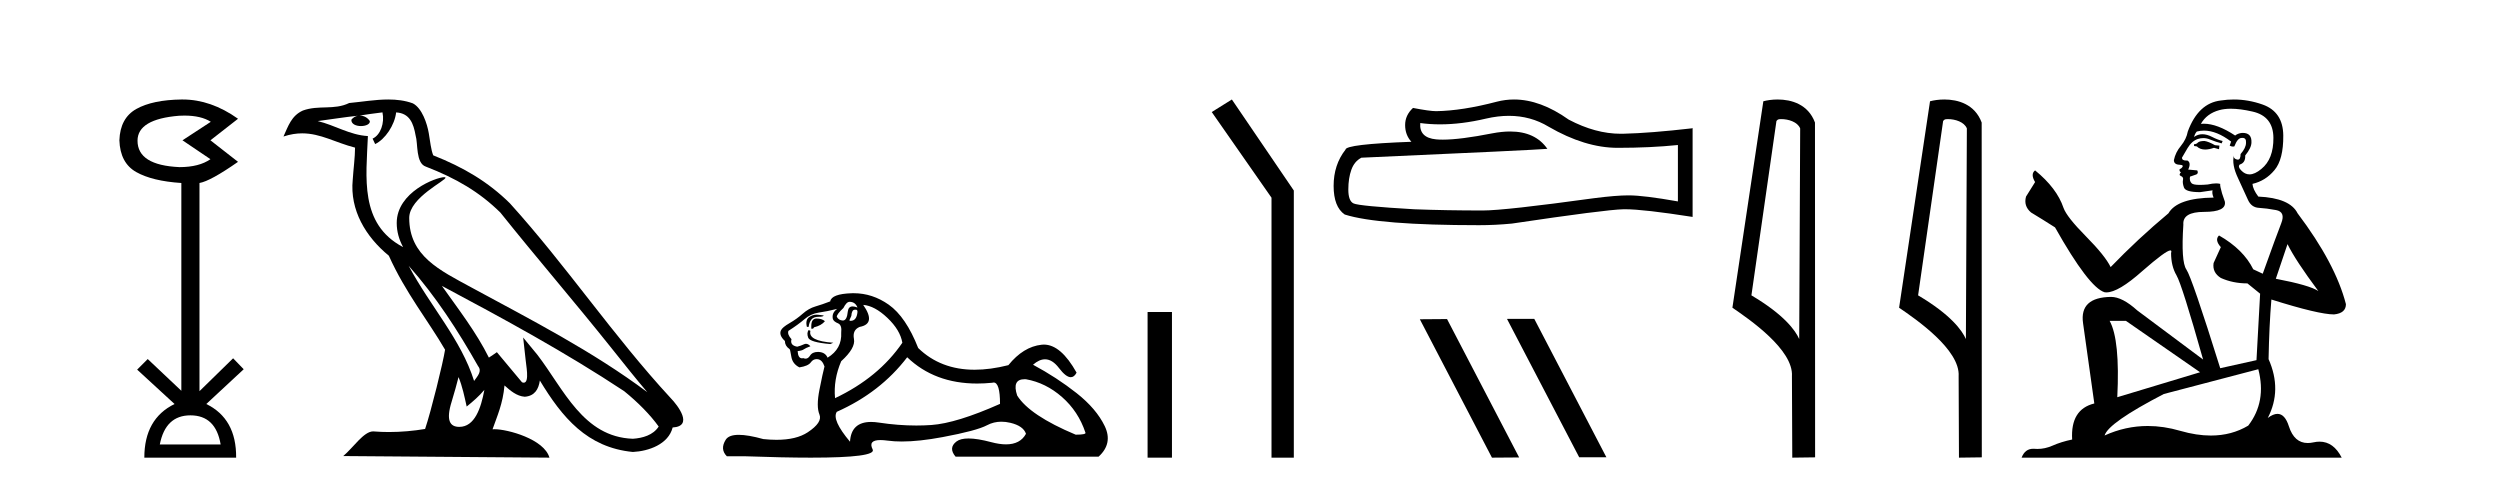 <?xml version='1.0' encoding='UTF-8' standalone='yes'?><svg xmlns='http://www.w3.org/2000/svg' xmlns:xlink='http://www.w3.org/1999/xlink' width='212.0' height='41.0' ><path d='M 15.644 9.802 Q 17.047 9.802 17.877 10.328 L 15.474 11.898 L 17.845 13.499 Q 16.884 14.172 15.218 14.172 Q 11.662 14.012 11.662 11.93 Q 11.662 10.103 15.186 9.815 Q 15.422 9.802 15.644 9.802 ZM 16.147 35.221 Q 18.294 35.221 18.71 37.688 L 13.552 37.688 Q 14.033 35.221 16.147 35.221 ZM 15.487 8.437 Q 15.441 8.437 15.394 8.437 Q 12.944 8.469 11.566 9.238 Q 10.188 10.007 10.124 11.898 Q 10.188 13.82 11.55 14.589 Q 12.911 15.358 15.378 15.518 L 15.378 33.139 L 12.527 30.447 L 11.63 31.344 L 14.802 34.26 Q 12.239 35.509 12.239 38.809 L 20.024 38.809 Q 20.056 35.509 17.493 34.26 L 20.665 31.312 L 19.768 30.383 L 16.916 33.171 L 16.916 15.518 Q 17.845 15.358 20.184 13.724 L 17.845 11.898 L 20.184 10.071 Q 17.889 8.437 15.487 8.437 Z' style='fill:#000000;stroke:none' /><path d='M 34.655 22.54 L 34.655 22.54 C 36.949 25.118 38.848 28.06 40.541 31.048 C 40.897 31.486 40.497 31.888 40.203 32.305 C 39.088 28.763 36.52 26.03 34.655 22.54 ZM 32.434 9.529 C 32.626 10.422 32.273 11.451 31.596 11.755 L 31.813 12.217 C 32.658 11.815 33.471 10.612 33.592 9.532 C 34.746 9.601 35.062 10.47 35.242 11.479 C 35.459 12.168 35.239 13.841 36.113 14.13 C 38.693 15.129 40.666 16.285 42.436 18.031 C 45.491 21.852 48.683 25.552 51.738 29.376 C 52.925 30.865 54.011 32.228 54.892 33.257 C 50.253 29.789 45.069 27.136 39.983 24.38 C 37.281 22.911 34.702 21.71 34.702 18.477 C 34.702 16.738 37.906 15.281 37.774 15.055 C 37.762 15.035 37.725 15.026 37.667 15.026 C 37.009 15.026 33.642 16.274 33.642 18.907 C 33.642 19.637 33.837 20.313 34.177 20.944 C 34.172 20.944 34.167 20.943 34.161 20.943 C 30.469 18.986 31.055 15.028 31.198 11.538 C 29.664 11.453 28.399 10.616 26.942 10.267 C 28.072 10.121 29.199 9.933 30.332 9.816 L 30.332 9.816 C 30.12 9.858 29.925 9.982 29.796 10.154 C 29.777 10.526 30.198 10.69 30.608 10.69 C 31.009 10.69 31.399 10.534 31.361 10.264 C 31.18 9.982 30.85 9.799 30.512 9.799 C 30.503 9.799 30.493 9.799 30.483 9.799 C 31.047 9.719 31.797 9.599 32.434 9.529 ZM 38.884 31.976 C 39.215 32.78 39.387 33.632 39.574 34.476 C 40.112 34.04 40.633 33.593 41.075 33.06 L 41.075 33.06 C 40.787 34.623 40.251 36.199 38.949 36.199 C 38.161 36.199 37.797 35.667 38.302 34.054 C 38.54 33.293 38.729 32.566 38.884 31.976 ZM 37.47 24.242 L 37.47 24.242 C 42.736 27.047 47.95 29.879 52.93 33.171 C 54.103 34.122 55.148 35.181 55.856 36.172 C 55.387 36.901 54.493 37.152 53.667 37.207 C 49.452 37.06 47.802 32.996 45.575 30.093 L 44.364 28.622 L 44.573 30.507 C 44.587 30.846 44.935 32.452 44.417 32.452 C 44.373 32.452 44.322 32.44 44.265 32.415 L 42.135 29.865 C 41.907 30.015 41.692 30.186 41.457 30.325 C 40.4 28.187 38.854 26.196 37.47 24.242 ZM 32.926 8.437 C 31.819 8.437 30.685 8.636 29.61 8.736 C 28.328 9.361 27.029 8.884 25.685 9.373 C 24.713 9.809 24.441 10.693 24.039 11.576 C 24.612 11.386 25.133 11.308 25.624 11.308 C 27.19 11.308 28.451 12.097 30.108 12.518 C 30.105 13.349 29.974 14.292 29.912 15.242 C 29.656 17.816 31.012 20.076 32.974 21.685 C 34.379 24.814 36.323 27.214 37.742 29.655 C 37.573 30.752 36.552 34.89 36.049 36.376 C 35.064 36.542 34.012 36.636 32.977 36.636 C 32.56 36.636 32.145 36.62 31.739 36.588 C 31.707 36.584 31.676 36.582 31.644 36.582 C 30.846 36.582 29.969 37.945 29.109 38.673 L 46.593 38.809 C 46.147 37.233 43.041 36.397 41.936 36.397 C 41.873 36.397 41.816 36.399 41.767 36.405 C 42.157 35.29 42.643 34.243 42.781 32.686 C 43.269 33.123 43.816 33.595 44.499 33.644 C 45.334 33.582 45.673 33.011 45.779 32.267 C 47.671 35.396 49.787 37.951 53.667 38.327 C 55.008 38.261 56.68 37.675 57.041 36.25 C 58.82 36.149 57.516 34.416 56.856 33.737 C 52.015 28.498 48.02 22.517 43.237 17.238 C 41.395 15.421 39.315 14.192 36.739 13.173 C 36.547 12.702 36.485 12.032 36.36 11.295 C 36.224 10.491 35.795 9.174 35.01 8.765 C 34.342 8.519 33.64 8.437 32.926 8.437 Z' style='fill:#000000;stroke:none' /><path d='M 72.043 25.594 Q 72.528 25.594 72.715 26.079 Q 72.476 25.984 72.306 25.984 Q 71.945 25.984 71.894 26.415 Q 71.821 27.18 71.481 27.18 Q 71.473 27.18 71.465 27.18 Q 71.111 27.161 70.961 26.863 Q 70.961 26.639 71.521 26.117 Q 71.782 25.594 72.043 25.594 ZM 72.578 26.261 Q 72.715 26.261 72.715 26.452 Q 72.646 27.205 72.139 27.205 Q 72.093 27.205 72.043 27.199 L 72.043 27.124 L 72.193 26.788 Q 72.227 26.264 72.492 26.264 Q 72.51 26.264 72.528 26.266 Q 72.555 26.261 72.578 26.261 ZM 69.255 26.684 Q 68.918 26.684 68.63 26.881 Q 68.275 27.124 68.425 27.721 L 68.574 27.721 Q 68.611 27.348 68.798 27.105 Q 68.984 26.863 69.413 26.863 Q 69.842 26.863 69.842 26.751 Q 69.842 26.751 69.413 26.695 Q 69.333 26.684 69.255 26.684 ZM 69.245 27.012 Q 68.798 27.012 68.798 27.646 L 68.798 27.87 Q 68.835 27.877 68.866 27.877 Q 68.992 27.877 69.021 27.758 Q 69.656 27.609 69.954 27.236 Q 69.693 27.012 69.245 27.012 ZM 68.574 27.982 Q 68.387 28.243 68.536 28.635 Q 68.686 29.027 70.402 29.176 L 70.663 29.064 Q 68.499 28.915 68.723 28.057 L 68.574 27.982 ZM 70.999 26.191 Q 70.514 26.527 70.626 27.049 Q 70.7 27.273 71.073 27.422 Q 71.409 27.572 71.334 28.206 Q 71.409 29.586 70.178 30.332 Q 69.991 29.885 69.45 29.847 Q 69.399 29.844 69.35 29.844 Q 68.888 29.844 68.686 30.164 Q 68.528 30.414 68.315 30.414 Q 68.226 30.414 68.126 30.37 Q 68.065 30.385 68.012 30.385 Q 67.673 30.385 67.641 29.773 Q 68.014 29.735 68.163 29.623 Q 68.313 29.512 68.723 29.362 Q 68.541 29.155 68.351 29.155 Q 68.267 29.155 68.182 29.194 Q 67.902 29.325 67.604 29.4 Q 66.97 29.288 67.119 28.765 Q 66.746 28.355 66.858 28.057 Q 67.678 27.534 68.219 27.068 Q 68.76 26.602 69.432 26.508 Q 70.103 26.415 70.999 26.191 ZM 73.2 25.855 Q 74.17 25.93 75.252 26.956 Q 76.334 27.982 76.52 29.064 Q 74.506 32.011 70.812 33.764 Q 70.663 32.198 71.334 30.631 Q 72.566 29.512 72.416 28.747 Q 72.267 27.982 72.901 27.721 Q 74.319 27.46 73.2 25.855 ZM 86.887 32.157 Q 86.943 32.157 87.003 32.16 Q 88.682 32.459 90.062 33.671 Q 91.443 34.884 92.04 36.674 Q 92.152 36.861 91.219 36.861 Q 87.302 35.219 86.257 33.541 Q 85.796 32.157 86.887 32.157 ZM 76.93 30.295 Q 79.255 32.524 82.858 32.524 Q 83.475 32.524 84.131 32.459 Q 84.198 32.436 84.258 32.436 Q 84.802 32.436 84.802 34.249 Q 81.109 35.891 78.982 36.04 Q 78.352 36.084 77.704 36.084 Q 76.165 36.084 74.524 35.835 Q 74.17 35.781 73.867 35.781 Q 72.176 35.781 72.081 37.458 Q 70.514 35.593 70.961 34.921 Q 74.655 33.279 76.93 30.295 ZM 72.386 24.864 Q 72.299 24.864 72.211 24.867 Q 70.514 24.923 70.402 25.557 Q 69.73 25.818 69.152 25.986 Q 68.574 26.154 68.07 26.602 Q 67.567 27.049 66.951 27.404 Q 66.335 27.758 66.223 28.019 Q 66.037 28.43 66.559 28.915 Q 66.559 29.325 66.932 29.586 Q 67.007 29.586 67.1 30.22 Q 67.193 30.855 67.79 31.153 Q 68.536 31.041 68.76 30.724 Q 68.951 30.454 69.249 30.454 Q 69.301 30.454 69.357 30.463 Q 69.73 30.519 69.917 31.078 Q 69.768 31.638 69.488 33.056 Q 69.208 34.473 69.488 35.145 Q 69.768 35.816 68.499 36.656 Q 67.532 37.296 65.848 37.296 Q 65.324 37.296 64.731 37.234 Q 63.437 36.874 62.649 36.874 Q 61.802 36.874 61.541 37.29 Q 61.038 38.092 61.635 38.689 L 63.09 38.689 Q 66.438 38.809 68.761 38.809 Q 74.358 38.809 74.002 38.111 Q 73.597 37.317 74.661 37.317 Q 74.921 37.317 75.27 37.365 Q 75.819 37.44 76.475 37.44 Q 77.937 37.44 79.934 37.066 Q 82.825 36.525 83.702 36.059 Q 84.264 35.76 84.918 35.76 Q 85.284 35.76 85.679 35.854 Q 86.779 36.115 87.003 36.786 Q 86.517 37.682 85.31 37.682 Q 84.758 37.682 84.056 37.495 Q 82.882 37.182 82.128 37.182 Q 81.446 37.182 81.109 37.439 Q 80.4 37.98 81.034 38.726 L 93.159 38.726 Q 94.39 37.607 93.681 36.133 Q 92.972 34.66 91.294 33.335 Q 89.615 32.011 87.6 30.929 Q 88.127 30.469 88.617 30.469 Q 89.238 30.469 89.801 31.209 Q 90.392 31.986 90.804 31.986 Q 91.093 31.986 91.294 31.601 Q 89.964 29.221 88.519 29.221 Q 88.424 29.221 88.328 29.232 Q 86.779 29.4 85.511 30.966 Q 83.975 31.353 82.649 31.353 Q 79.756 31.353 77.863 29.512 Q 76.819 26.863 75.364 25.837 Q 73.984 24.864 72.386 24.864 Z' style='fill:#000000;stroke:none' /><path d='M 97.315 26.458 L 97.315 38.809 L 99.382 38.809 L 99.382 26.458 Z' style='fill:#000000;stroke:none' /><path d='M 104.463 8.437 L 102.756 9.501 L 107.824 16.765 L 107.824 38.809 L 109.716 38.809 L 109.716 16.157 L 104.463 8.437 Z' style='fill:#000000;stroke:none' /><path d='M 127.955 9.823 Q 129.799 9.823 131.319 10.742 Q 134.411 12.536 137.178 12.536 Q 139.963 12.536 142.286 12.297 L 142.286 17.08 Q 139.399 16.567 138.118 16.567 L 138.083 16.567 Q 137.041 16.567 135.179 16.806 Q 127.612 17.849 125.749 17.849 Q 122.657 17.849 119.924 17.746 Q 115.243 17.473 114.782 17.251 Q 114.338 17.046 114.338 16.072 Q 114.338 15.115 114.594 14.398 Q 114.85 13.68 115.448 13.373 Q 130.071 12.724 131.216 12.621 Q 130.197 11.151 128.059 11.151 Q 127.364 11.151 126.552 11.306 Q 123.829 11.842 122.352 11.842 Q 122.042 11.842 121.786 11.818 Q 120.334 11.682 120.437 10.434 L 120.437 10.434 Q 121.252 10.545 122.121 10.545 Q 123.946 10.545 126.006 10.059 Q 127.022 9.823 127.955 9.823 ZM 128.39 8.437 Q 127.65 8.437 126.928 8.624 Q 124.007 9.392 121.786 9.427 Q 121.24 9.427 119.822 9.153 Q 119.155 9.768 119.155 10.605 Q 119.155 11.442 119.685 12.023 Q 114.099 12.228 114.099 12.689 Q 113.091 13.971 113.091 15.764 Q 113.091 17.541 114.03 18.19 Q 116.866 19.096 125.425 19.096 Q 126.792 19.096 128.209 18.959 Q 136.136 17.78 137.656 17.746 Q 137.728 17.744 137.806 17.744 Q 139.368 17.744 143.533 18.395 L 143.533 10.844 L 143.499 10.879 Q 139.928 11.289 137.673 11.34 Q 137.558 11.343 137.442 11.343 Q 135.296 11.343 133.027 10.144 Q 130.626 8.437 128.39 8.437 Z' style='fill:#000000;stroke:none' /><path d='M 127.834 27.039 L 127.799 27.056 L 133.915 38.775 L 136.221 38.775 L 130.106 27.039 ZM 122.709 27.056 L 120.402 27.073 L 126.518 38.809 L 128.824 38.792 L 122.709 27.056 Z' style='fill:#000000;stroke:none' /><path d='M 151.043 10.1 C 151.667 10.1 152.432 10.34 152.655 10.89 L 152.573 28.751 L 152.573 28.751 C 152.256 28.034 151.315 26.699 148.52 25.046 L 150.642 10.263 C 150.741 10.157 150.739 10.1 151.043 10.1 ZM 152.573 28.751 L 152.573 28.751 C 152.573 28.751 152.573 28.751 152.573 28.751 L 152.573 28.751 L 152.573 28.751 ZM 150.746 8.437 C 150.268 8.437 149.836 8.505 149.531 8.588 L 146.908 26.094 C 148.295 27.044 152.108 29.648 151.956 31.91 L 151.985 38.809 L 153.921 38.783 L 153.91 10.393 C 153.335 8.837 151.904 8.437 150.746 8.437 Z' style='fill:#000000;stroke:none' /><path d='M 165.178 10.1 C 165.803 10.1 166.567 10.34 166.79 10.89 L 166.708 28.751 L 166.708 28.751 C 166.391 28.034 165.45 26.699 162.655 25.046 L 164.777 10.263 C 164.877 10.157 164.874 10.1 165.178 10.1 ZM 166.708 28.751 L 166.708 28.751 C 166.708 28.751 166.708 28.751 166.708 28.751 L 166.708 28.751 L 166.708 28.751 ZM 164.881 8.437 C 164.403 8.437 163.972 8.505 163.666 8.588 L 161.043 26.094 C 162.431 27.044 166.244 29.648 166.092 31.91 L 166.12 38.809 L 168.057 38.783 L 168.046 10.393 C 167.47 8.837 166.039 8.437 164.881 8.437 Z' style='fill:#000000;stroke:none' /><path d='M 186.943 11.955 Q 186.516 11.955 186.379 12.091 Q 186.26 12.228 186.055 12.228 L 186.055 12.382 L 186.294 12.416 Q 186.559 12.681 186.998 12.681 Q 187.324 12.681 187.746 12.535 L 188.173 12.655 L 188.207 12.348 L 187.831 12.313 Q 187.285 12.006 186.943 11.955 ZM 189.18 9.22 Q 189.969 9.22 191.009 9.46 Q 192.768 9.853 192.785 11.681 Q 192.802 13.492 191.76 14.329 Q 191.209 14.788 190.757 14.788 Q 190.368 14.788 190.052 14.449 Q 189.745 14.141 189.932 13.953 Q 190.428 13.8 190.394 13.185 Q 190.923 12.535 190.923 12.074 Q 190.956 11.27 190.185 11.27 Q 190.153 11.27 190.12 11.271 Q 189.779 11.305 189.54 11.493 Q 188.028 10.491 186.879 10.491 Q 186.755 10.491 186.635 10.503 L 186.635 10.503 Q 187.131 9.631 188.19 9.341 Q 188.622 9.22 189.18 9.22 ZM 193.981 20.701 Q 194.647 22.068 196.595 24.682 Q 195.86 24.186 192.99 23.639 L 193.981 20.701 ZM 186.898 11.076 Q 187.975 11.076 189.198 12.006 L 189.078 12.348 Q 189.222 12.431 189.357 12.431 Q 189.415 12.431 189.471 12.416 Q 189.745 11.698 190.086 11.698 Q 190.127 11.693 190.164 11.693 Q 190.493 11.693 190.462 12.108 Q 190.462 12.535 190.001 13.065 Q 190.001 13.538 189.771 13.538 Q 189.735 13.538 189.693 13.526 Q 189.386 13.458 189.437 13.185 L 189.437 13.185 Q 189.232 13.953 189.796 15.132 Q 190.342 16.328 190.633 16.96 Q 190.923 17.592 191.555 17.626 Q 192.187 17.66 193.007 17.814 Q 193.827 17.968 193.452 18.925 Q 193.076 19.881 191.88 23.212 L 191.077 22.837 Q 190.24 21.145 188.173 19.967 L 188.173 19.967 Q 187.78 20.342 188.327 20.957 L 187.712 22.307 Q 187.592 23.11 188.327 23.571 Q 189.352 24.032 190.582 24.032 L 191.658 24.904 L 191.35 30.541 L 188.275 31.224 Q 185.867 23.52 185.405 22.854 Q 184.944 22.187 185.149 19.044 Q 185.064 17.968 186.909 17.968 Q 188.822 17.968 188.668 17.097 L 188.429 16.396 Q 188.241 15.747 188.275 15.593 Q 188.125 15.552 187.925 15.552 Q 187.626 15.552 187.216 15.645 Q 186.829 15.679 186.548 15.679 Q 185.986 15.679 185.85 15.542 Q 185.645 15.337 185.713 14.978 L 186.26 14.79 Q 186.447 14.688 186.328 14.449 L 185.559 14.38 Q 185.832 13.8 185.491 13.612 Q 185.44 13.615 185.394 13.615 Q 185.03 13.615 185.03 13.373 Q 185.149 13.15 185.508 12.553 Q 185.867 11.955 186.379 11.784 Q 186.609 11.71 186.836 11.71 Q 187.132 11.71 187.421 11.835 Q 187.934 12.04 188.395 12.16 L 188.48 11.955 Q 188.053 11.852 187.592 11.613 Q 187.148 11.382 186.764 11.382 Q 186.379 11.382 186.055 11.613 Q 186.14 11.305 186.294 11.152 Q 186.59 11.076 186.898 11.076 ZM 180.28 27.21 L 186.567 31.566 L 179.546 33.684 Q 179.785 28.816 178.897 27.21 ZM 191.504 31.31 Q 192.222 34.06 190.65 36.093 Q 189.242 36.934 187.48 36.934 Q 186.27 36.934 184.893 36.537 Q 183.482 36.124 182.13 36.124 Q 180.242 36.124 178.47 36.93 Q 178.777 35.854 183.492 33.411 L 191.504 31.31 ZM 189.426 8.437 Q 188.879 8.437 188.327 8.521 Q 186.413 8.743 185.525 11.152 Q 185.405 11.801 184.944 12.365 Q 184.483 12.911 184.346 13.578 Q 184.346 13.953 184.825 13.97 Q 185.303 13.988 184.944 14.295 Q 184.79 14.329 184.825 14.449 Q 184.842 14.568 184.944 14.603 Q 184.722 14.842 184.944 14.927 Q 185.183 15.03 185.115 15.269 Q 185.064 15.525 185.2 15.901 Q 185.337 16.294 186.567 16.294 L 187.626 16.14 L 187.626 16.14 Q 187.558 16.396 187.712 16.755 Q 184.637 16.789 183.885 18.087 Q 181.305 20.24 178.982 22.649 Q 178.521 21.692 176.881 20.035 Q 175.258 18.395 174.985 17.626 Q 174.421 15.952 172.576 14.449 Q 172.166 14.756 172.576 15.44 L 171.807 16.67 Q 171.585 17.472 172.234 18.019 Q 173.225 18.617 174.267 19.283 Q 177.137 24.374 178.47 24.784 Q 178.543 24.795 178.623 24.795 Q 179.638 24.795 181.664 22.99 Q 183.672 21.235 184.046 21.235 Q 184.178 21.235 184.107 21.453 Q 184.107 22.563 184.568 23.349 Q 185.03 24.135 186.823 30.49 L 181.237 26.322 Q 179.973 25.177 179.016 25.177 Q 176.334 25.211 176.642 27.398 L 177.598 34.214 Q 175.566 34.709 175.719 37.272 Q 174.797 37.46 174.028 37.801 Q 173.407 38.07 172.774 38.07 Q 172.641 38.07 172.508 38.058 Q 172.461 38.055 172.417 38.055 Q 171.72 38.055 171.431 38.809 L 198.576 38.809 Q 197.884 37.452 196.7 37.452 Q 196.453 37.452 196.185 37.511 Q 195.926 37.568 195.696 37.568 Q 194.555 37.568 194.101 36.161 Q 193.764 35.096 193.129 35.096 Q 192.767 35.096 192.307 35.444 Q 193.537 33.069 192.375 30.456 Q 192.427 27.62 192.614 25.399 Q 196.629 26.663 197.927 26.663 Q 198.935 26.561 198.935 25.792 Q 198.047 22.341 194.835 18.087 Q 194.186 16.789 191.504 16.67 Q 191.043 16.055 191.009 15.593 Q 192.119 15.337 192.871 14.432 Q 193.639 13.526 193.622 11.493 Q 193.605 9.478 191.863 8.863 Q 190.656 8.437 189.426 8.437 Z' style='fill:#000000;stroke:none' /></svg>